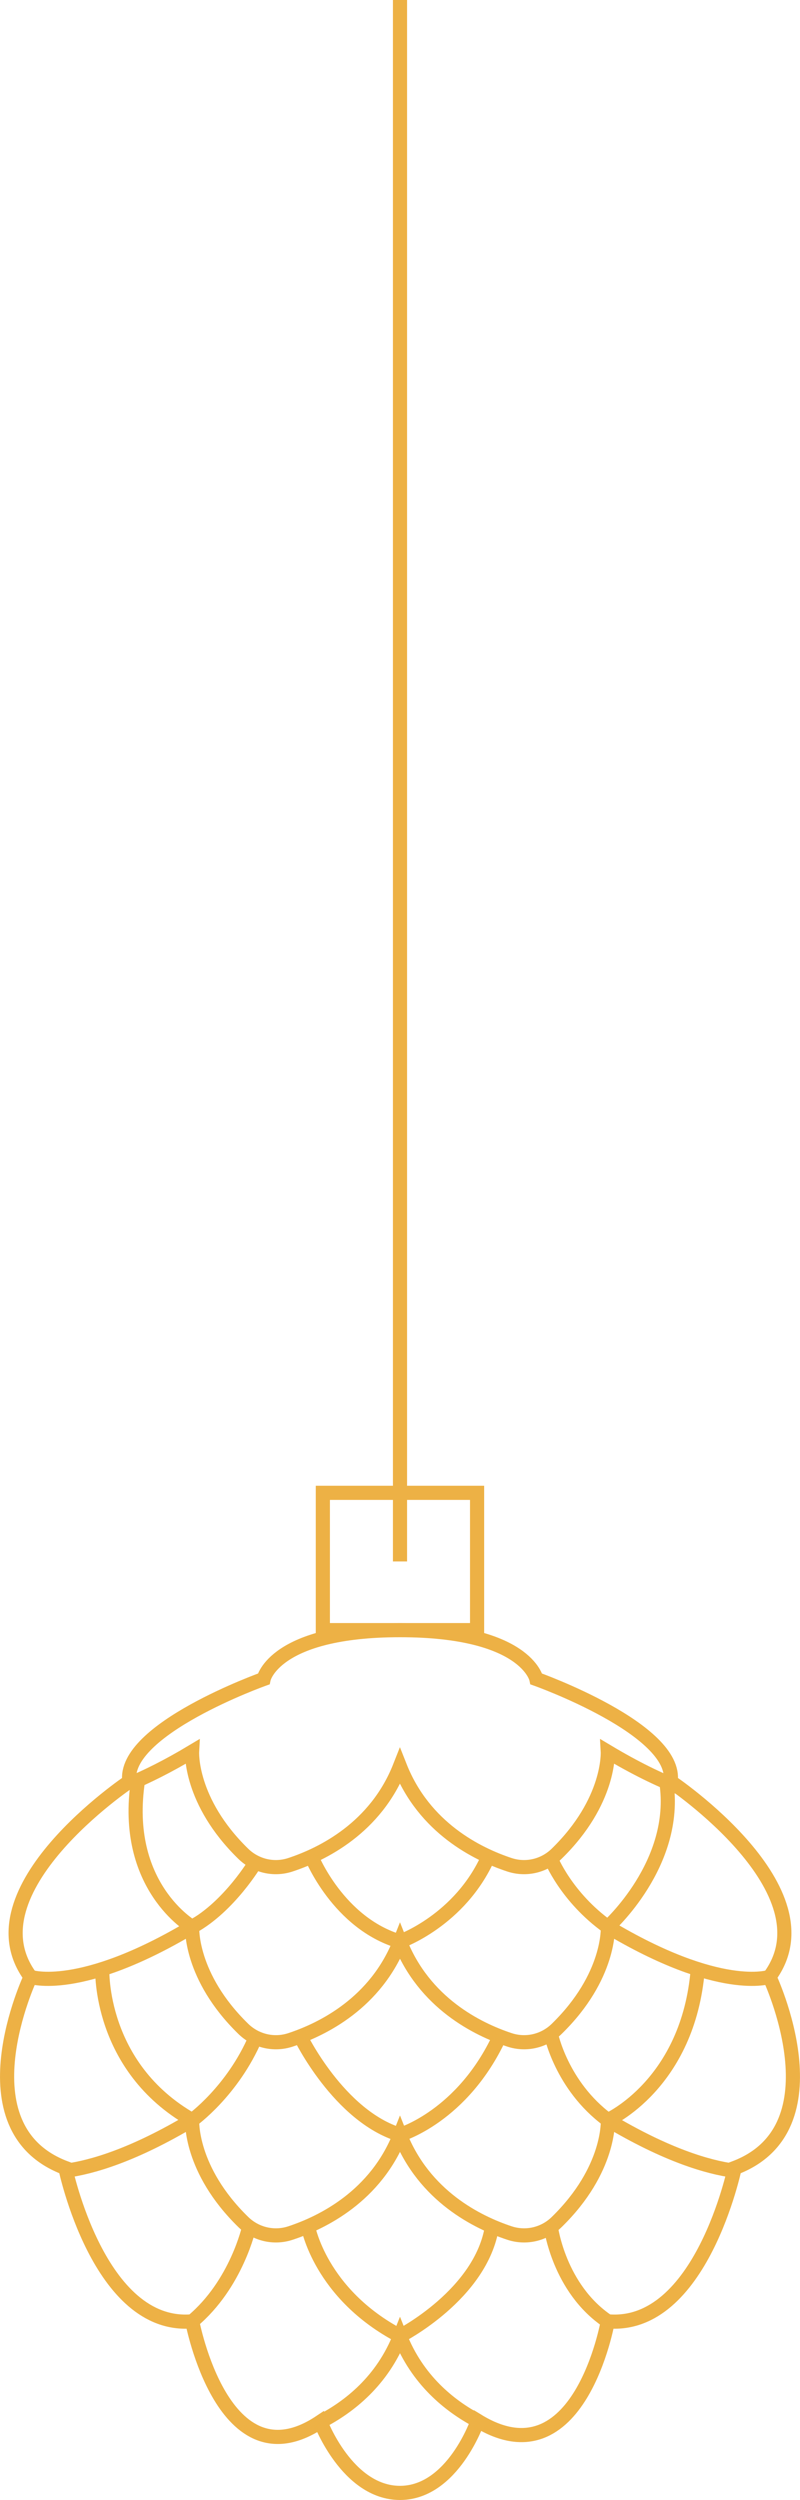 <?xml version="1.0" encoding="UTF-8"?>
<svg id="Layer_2" data-name="Layer 2" xmlns="http://www.w3.org/2000/svg" viewBox="0 0 113.12 353.08">
  <defs>
    <style>
      .cls-1 {
        fill: none;
        stroke: #edb145;
        stroke-miterlimit: 10;
        stroke-width: 2px;
      }
    </style>
  </defs>
  <g id="_Слой_1" data-name="Слой 1">
    <g>
      <g>
        <line class="cls-1" x1="56.56" y1="220.52" x2="56.56"/>
        <rect class="cls-1" x="45.65" y="210.83" width="21.81" height="19.39"/>
      </g>
      <g>
        <path class="cls-1" d="m108.8,279.19c9.05-12.19-13.97-27.59-13.97-27.59,1.03-7.36-18.99-14.48-18.99-14.48,0,0-1.45-6.89-19.26-6.9h0s-.01,0-.02,0-.01,0-.02,0h0c-17.81.01-19.26,6.9-19.26,6.9,0,0-20.02,7.13-18.99,14.48,0,0-23.03,15.4-13.97,27.59,0,0-10.09,21.34,4.92,26.99,0,0,4.74,22.81,17.94,21.66,0,0,4.4,23.37,18.13,14.18,0,0,3.77,10.02,11.23,10.05h0s.01,0,.02,0,.01,0,.02,0h0c7.47-.03,10.96-10.19,10.96-10.19,14.38,8.81,18.4-14.04,18.4-14.04,13.19,1.15,17.94-21.66,17.94-21.66,15.01-5.65,4.92-26.99,4.92-26.99Z"/>
        <path class="cls-1" d="m108.8,279.19s-6.99,2.43-22.85-7.06c0,0,.39,6.98-7.24,14.41-1.76,1.72-4.32,2.32-6.66,1.55-4.57-1.51-12.06-5.22-15.49-13.89-3.42,8.67-10.92,12.38-15.49,13.89-2.34.77-4.89.17-6.66-1.55-7.63-7.43-7.24-14.41-7.24-14.41-15.87,9.49-22.85,7.06-22.85,7.06"/>
        <path class="cls-1" d="m95.98,252.42c-2.84-1.1-6.17-2.71-10.04-5.02,0,0,.39,6.98-7.24,14.41-1.76,1.72-4.32,2.32-6.66,1.55-4.57-1.51-12.06-5.22-15.49-13.89-3.42,8.67-10.92,12.38-15.49,13.89-2.34.77-4.89.17-6.66-1.55-7.63-7.43-7.24-14.41-7.24-14.41-3.39,2.03-6.38,3.51-8.97,4.59"/>
        <path class="cls-1" d="m103.8,306.57c-3.71-.5-9.57-2.21-17.85-7.16,0,0,.39,6.98-7.24,14.41-1.76,1.72-4.32,2.32-6.66,1.55-4.57-1.51-12.06-5.22-15.49-13.89-3.42,8.67-10.92,12.38-15.49,13.89-2.34.77-4.89.17-6.66-1.55-7.63-7.43-7.24-14.41-7.24-14.41-8.28,4.95-14.14,6.66-17.85,7.16"/>
        <path class="cls-1" d="m67.55,341.89c-4.04-2.14-8.55-5.8-10.99-11.98-2.49,6.32-7.15,10-11.26,12.12"/>
        <path class="cls-1" d="m44.04,262.2s3.76,9.41,12.51,12c0,0,8.51-2.98,12.51-12"/>
        <path class="cls-1" d="m77.89,262.49s2.15,5.42,8.06,9.65c0,0,10.03-8.96,8.27-20.44"/>
        <path class="cls-1" d="m36.13,263.01s-3.68,6.22-8.96,9.12c0,0-9.95-5.71-7.65-20.71"/>
        <path class="cls-1" d="m42.46,287.59s5.45,11.26,14.1,13.9c0,0,8.85-2.58,14.1-13.9"/>
        <path class="cls-1" d="m77.89,287.21s1.46,7.32,8.06,12.2c0,0,11.4-5.05,12.72-21.32"/>
        <path class="cls-1" d="m43.55,314.43s1.69,9.53,13.01,15.48c0,0,11.51-5.87,13.01-15.48"/>
        <path class="cls-1" d="m77.89,314.5s1.11,8.69,8.06,13.35"/>
        <path class="cls-1" d="m35.23,314.5s-1.76,8.09-8.06,13.35"/>
        <path class="cls-1" d="m14.46,278.1s-.52,13.81,12.72,21.32c0,0,5.71-4.08,8.96-11.67"/>
      </g>
    </g>
  </g>
</svg>
